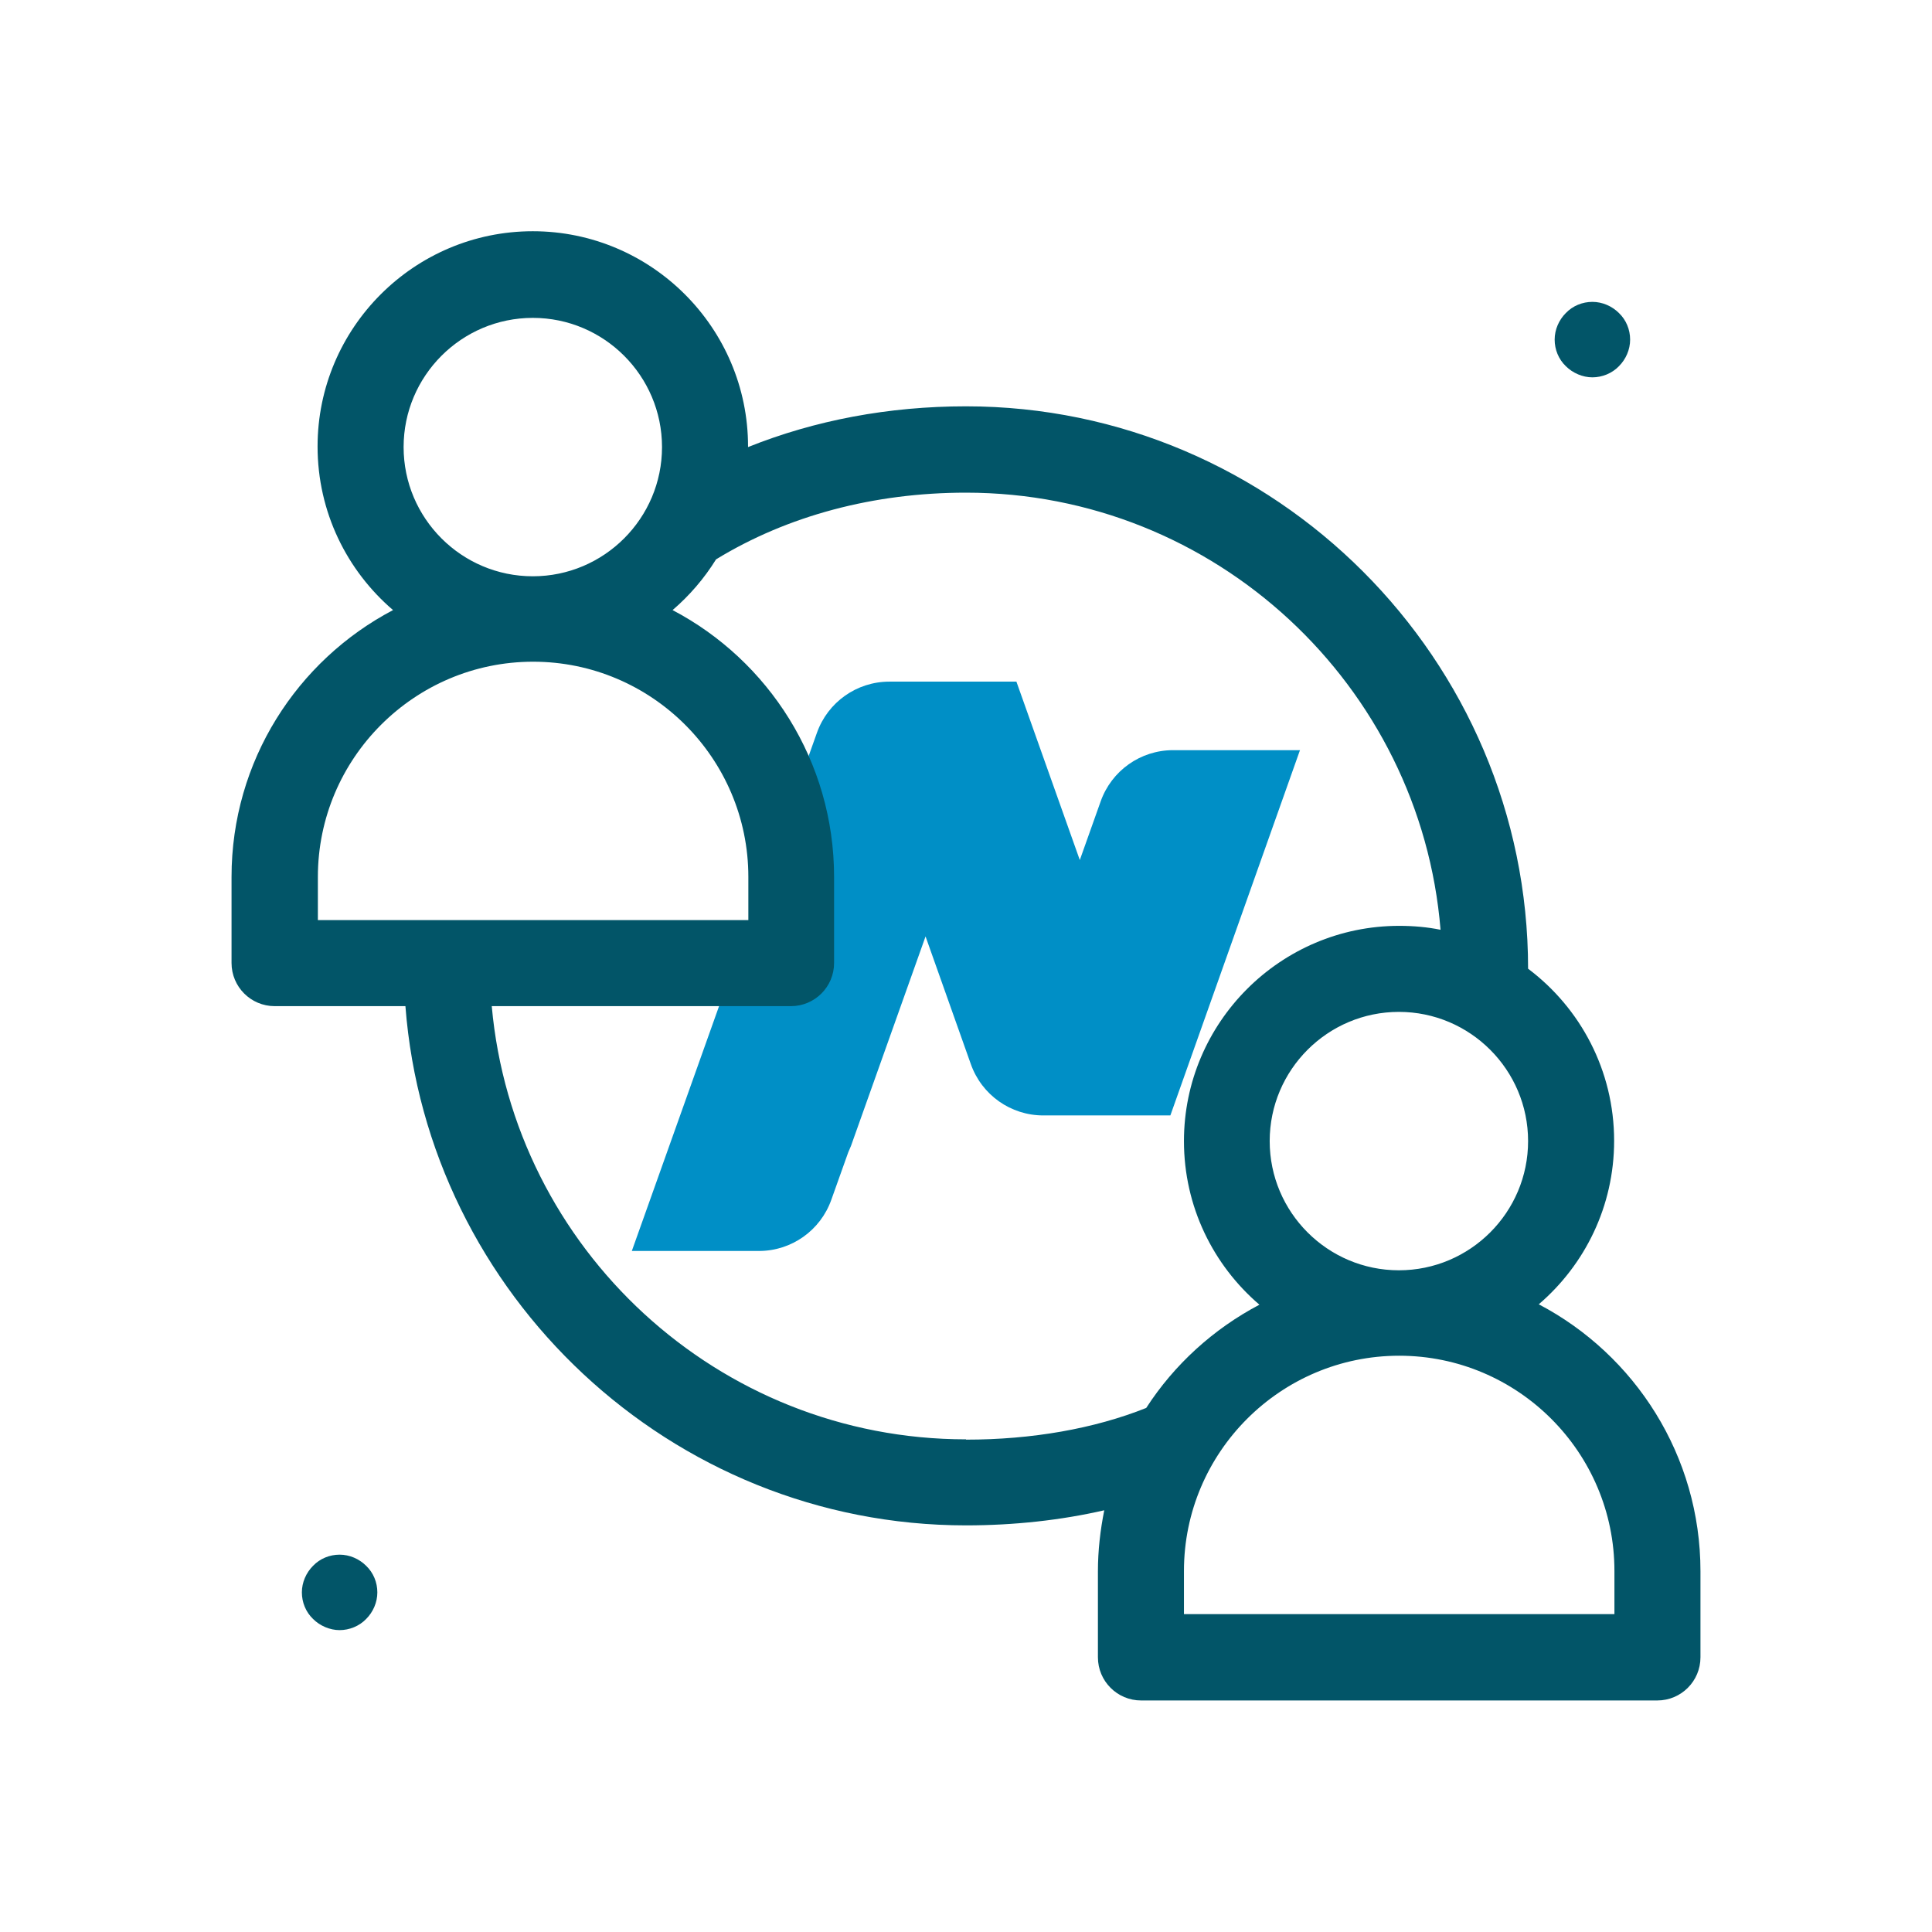 <svg xmlns="http://www.w3.org/2000/svg" id="Layer_1" data-name="Layer 1" viewBox="0 0 64 64"><defs><style>      .cls-1 {        fill: #025568;      }      .cls-2 {        fill: #008fc6;      }    </style></defs><path class="cls-2" d="M43.07,24.85h0s-4.21,0-4.21,0c-1.08,0-2.04.68-2.4,1.7l-.69,1.94-2.1-5.91h0s-4.21,0-4.21,0c-1.08,0-2.04.68-2.4,1.7l-.56,1.57c-.03.07-.06.14-.09.21l-5.48,15.38h0s4.21,0,4.21,0c1.08,0,2.04-.68,2.4-1.7l.56-1.57c.03-.07.06-.14.09-.21l2.47-6.94,1.5,4.23c.36,1.02,1.32,1.7,2.4,1.7h4.21s0,0,0,0l4.29-12.09Z"></path><path class="cls-1" d="M50.97,43.21c1.53-1.31,2.5-3.25,2.5-5.42,0-2.33-1.12-4.4-2.85-5.7h0c0-10.25-8.38-18.63-18.62-18.63-2.56,0-5,.46-7.22,1.35,0,0,0-.02,0-.02,0-3.93-3.2-7.13-7.13-7.13s-7.13,3.2-7.13,7.13c0,2.17.97,4.11,2.5,5.42-3.18,1.67-5.35,5-5.35,8.84v2.85c0,.79.64,1.43,1.43,1.43h4.33c.73,9.55,8.78,17.2,18.57,17.2,1.59,0,3.14-.17,4.58-.5-.13.65-.21,1.33-.21,2.02v2.85c0,.79.64,1.43,1.43,1.43h17.1c.79,0,1.43-.64,1.43-1.43v-2.85c0-3.83-2.17-7.17-5.35-8.84ZM50.62,37.8c0,2.36-1.92,4.28-4.28,4.28s-4.28-1.92-4.28-4.28,1.92-4.28,4.28-4.28,4.28,1.92,4.28,4.28ZM17.65,10.53c2.36,0,4.28,1.92,4.28,4.28s-1.92,4.28-4.28,4.28-4.28-1.92-4.28-4.28,1.92-4.28,4.28-4.28ZM10.53,30.48v-1.43c0-3.93,3.2-7.13,7.13-7.13s7.13,3.2,7.13,7.13v1.43h-14.25ZM32,47.68c-8.22,0-14.99-6.32-15.71-14.35h9.91c.79,0,1.43-.64,1.43-1.43v-2.85c0-3.83-2.17-7.17-5.35-8.84.56-.48,1.05-1.05,1.44-1.68,2.37-1.45,5.23-2.21,8.28-2.21,8.26,0,15.06,6.39,15.72,14.48-.44-.09-.9-.13-1.37-.13-3.93,0-7.13,3.2-7.13,7.13,0,2.17.97,4.11,2.5,5.42-1.52.8-2.82,1.98-3.75,3.42-1.73.69-3.79,1.05-5.97,1.05ZM53.47,53.47h-14.25v-1.43c0-3.93,3.2-7.13,7.13-7.13s7.13,3.2,7.13,7.13v1.43Z"></path><path class="cls-1" d="M11.25,51.5c-.33,0-.65.13-.88.37-.23.23-.37.55-.37.88s.13.65.37.88c.23.23.56.37.88.37s.65-.13.88-.37c.23-.23.37-.55.37-.88s-.13-.65-.37-.88c-.23-.23-.55-.37-.88-.37Z"></path><path class="cls-1" d="M52.75,10c-.33,0-.65.13-.88.37-.23.23-.37.55-.37.88s.13.65.37.88c.23.23.56.37.88.37s.65-.13.88-.37c.23-.23.37-.55.37-.88s-.13-.65-.37-.88c-.23-.23-.55-.37-.88-.37Z"></path></svg>